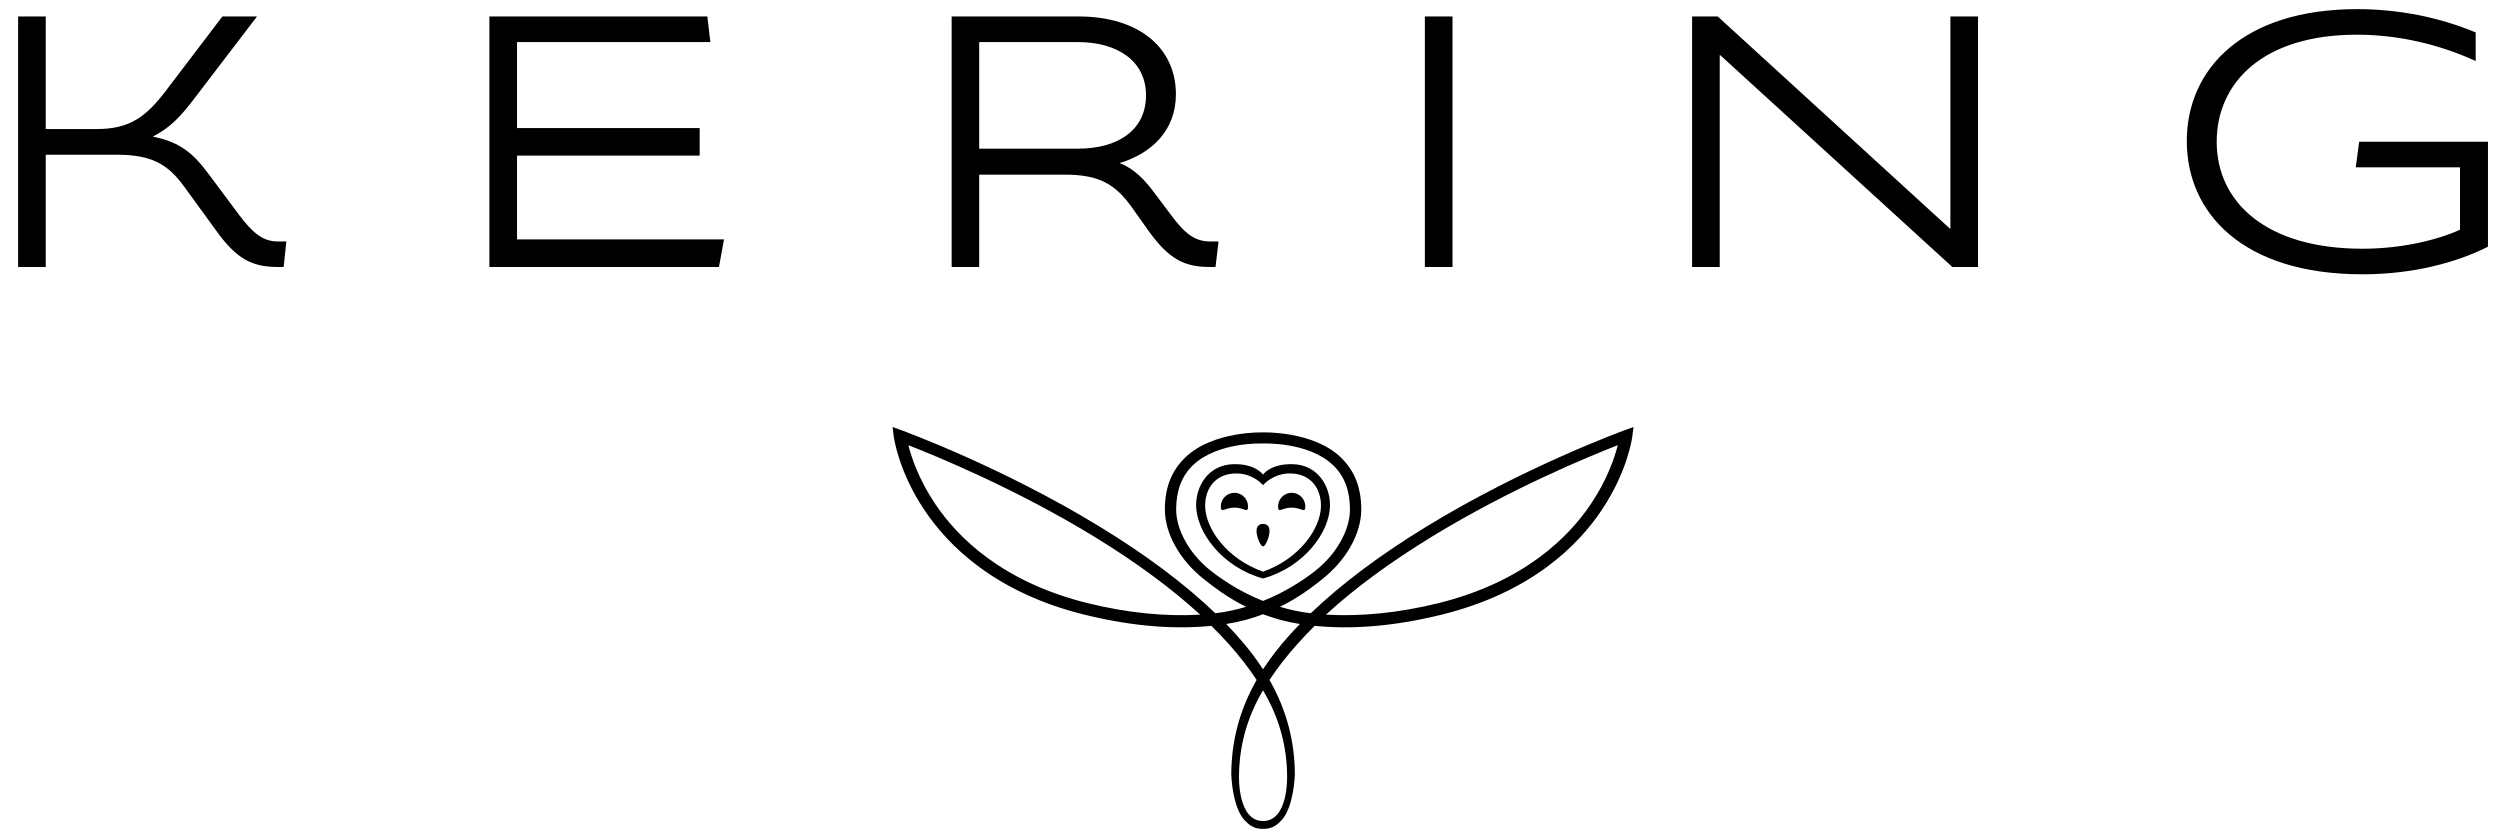 <?xml version="1.0" encoding="UTF-8"?>
<svg xmlns="http://www.w3.org/2000/svg" width="179" height="60" viewBox="0 0 179 60" fill="none">
  <g clip-path="url(#clip0_315_172)">
    <path d="M19.906 19.116C18.048 19.116 16.95 18.544 15.52 16.569L13.186 13.359C12.022 11.764 10.876 11.077 8.348 11.077H3.275V19.116H1.297V1.177H3.275V9.24H6.919C9.301 9.24 10.447 8.361 11.853 6.531L15.924 1.177H18.404L14.042 6.886C12.951 8.337 12.209 9.126 10.972 9.764V9.79C12.878 10.17 13.831 10.959 14.971 12.506L17.119 15.385C18.12 16.715 18.832 17.288 19.906 17.288H20.503L20.31 19.118L19.906 19.116ZM35.04 19.116V1.177H50.645L50.862 3.014H37.019V9.168H50.096V11.143H37.019V17.141H51.839L51.477 19.116H35.04ZM86.626 19.116C84.792 19.116 83.695 18.544 82.265 16.569L81.052 14.859C79.858 13.191 78.718 12.504 76.239 12.504H70.11V19.116H68.138V1.177H77.192C81.692 1.177 84.195 3.532 84.195 6.747C84.195 9.361 82.434 10.981 80.196 11.667V11.693C81.24 12.097 81.981 12.886 82.766 13.957L83.839 15.385C84.841 16.739 85.552 17.288 86.65 17.288H87.248L87.03 19.118L86.626 19.116ZM77.192 3.014H70.11V10.643H77.192C80.027 10.643 82.054 9.337 82.054 6.82C82.054 4.345 79.979 3.014 77.192 3.014ZM102.02 1.177H103.999V19.116H102.02V1.177ZM139.787 19.116L123.18 3.959H123.132V19.116H121.154V1.177H122.988L139.6 16.358H139.648V1.177H141.626V19.116H139.787ZM169.151 19.64C160.507 19.64 156.574 15.19 156.574 10.101C156.574 4.941 160.597 0.654 168.771 0.654C171.726 0.654 174.634 1.226 177.258 2.322V4.369C174.706 3.201 171.775 2.484 168.747 2.484C161.979 2.484 158.715 5.959 158.715 10.15C158.715 14.431 162.196 17.809 169.151 17.809C171.944 17.809 174.513 17.189 176.136 16.448V11.98H168.674L168.915 10.15H178.138V17.665C175.828 18.833 172.68 19.64 169.151 19.64Z" fill="black"></path>
    <path d="M87.41 36.259C87.41 36.795 87.694 36.344 88.388 36.344C89.105 36.344 89.359 36.795 89.359 36.259C89.359 35.724 88.924 35.284 88.388 35.284C87.851 35.284 87.41 35.724 87.41 36.259Z" fill="black"></path>
    <path d="M93.461 36.259C93.461 36.795 93.177 36.344 92.483 36.344C91.766 36.344 91.512 36.795 91.512 36.259C91.512 35.724 91.946 35.284 92.483 35.284C93.02 35.284 93.461 35.724 93.461 36.259Z" fill="black"></path>
    <path d="M90.433 37.512C90.692 37.512 90.897 37.644 90.897 38.03C90.897 38.415 90.626 39.12 90.433 39.12C90.246 39.12 89.968 38.415 89.968 38.03C89.968 37.644 90.179 37.512 90.433 37.512Z" fill="black"></path>
    <path d="M90.432 43.979C91.223 44.28 92.097 44.527 93.074 44.678C92.809 44.949 92.556 45.22 92.308 45.497C91.579 46.309 90.957 47.117 90.432 47.923C89.914 47.117 89.292 46.309 88.556 45.497C88.315 45.22 88.056 44.949 87.796 44.678C88.774 44.527 89.648 44.281 90.432 43.979ZM90.432 58.786C88.611 58.786 88.713 55.601 88.713 55.565C88.726 53.541 89.22 51.482 90.432 49.423C91.651 51.482 92.145 53.541 92.158 55.565C92.158 55.6 92.26 58.786 90.432 58.786ZM90.432 31.755C90.432 31.755 93.69 31.611 95.457 33.315C96.278 34.098 96.657 35.163 96.657 36.476C96.657 37.903 95.741 39.65 94.142 40.896C93.099 41.709 91.838 42.468 90.432 43.028C89.033 42.468 87.772 41.709 86.729 40.896C85.13 39.65 84.213 37.903 84.213 36.476C84.213 35.163 84.593 34.098 85.408 33.315C87.181 31.611 90.432 31.755 90.432 31.755ZM94.938 44.009C96.989 42.124 99.529 40.258 102.509 38.433C108.161 34.977 113.867 32.64 115.833 31.876C115.61 32.755 115.085 34.321 113.933 36.049C112.317 38.469 109.102 41.679 102.973 43.19C100.144 43.889 97.412 44.154 94.938 44.009ZM77.898 43.19C71.763 41.679 68.554 38.469 66.938 36.049C65.785 34.321 65.261 32.755 65.037 31.876C66.998 32.64 72.71 34.977 78.362 38.433C81.342 40.258 83.876 42.124 85.933 44.009C83.459 44.154 80.727 43.889 77.898 43.19ZM90.432 30.96C90.432 30.96 86.855 30.84 84.871 32.749C83.876 33.706 83.405 34.917 83.405 36.476C83.405 38.174 84.442 40.101 86.258 41.516C86.861 41.992 87.851 42.769 89.22 43.449C88.514 43.66 87.772 43.822 87.018 43.907C84.823 41.805 82.054 39.728 78.742 37.711C71.727 33.417 64.633 30.84 64.561 30.81L63.909 30.575L63.994 31.262C64.011 31.364 64.332 33.743 66.184 36.513C67.885 39.066 71.251 42.432 77.644 44.01C81.288 44.907 84.298 45.057 86.735 44.81C87.157 45.226 87.555 45.647 87.935 46.063C88.719 46.936 89.401 47.809 89.974 48.682C88.695 50.928 88.177 53.15 88.158 55.426C88.158 55.529 88.237 57.787 89.111 58.726C89.558 59.208 89.902 59.346 90.432 59.346C90.969 59.346 91.313 59.208 91.76 58.726C92.634 57.787 92.713 55.529 92.713 55.426C92.695 53.15 92.17 50.928 90.897 48.682C91.47 47.809 92.152 46.936 92.936 46.063C93.31 45.647 93.714 45.226 94.13 44.81C96.573 45.057 99.583 44.907 103.22 44.01C109.614 42.432 112.986 39.066 114.687 36.513C116.539 33.743 116.859 31.364 116.871 31.262L116.962 30.575L116.31 30.81C116.238 30.84 109.138 33.417 102.123 37.711C98.817 39.728 96.048 41.805 93.853 43.907C93.093 43.823 92.357 43.66 91.645 43.449C93.02 42.769 94.01 41.992 94.613 41.516C96.428 40.101 97.466 38.174 97.466 36.476C97.466 34.917 96.996 33.706 96 32.749C94.016 30.84 90.432 30.96 90.432 30.96Z" fill="black"></path>
    <path d="M88.508 33.899C87.03 33.899 86.288 34.971 86.288 36.199C86.288 37.831 87.826 40.011 90.432 40.932C93.044 40.011 94.582 37.831 94.582 36.199C94.582 34.971 93.84 33.899 92.362 33.899C91.126 33.899 90.456 34.718 90.432 34.736C90.415 34.719 89.739 33.899 88.508 33.899ZM90.432 33.983C90.432 33.983 90.969 33.183 92.586 33.237C94.341 33.291 95.228 34.784 95.228 36.157C95.228 38.126 93.328 40.625 90.432 41.42C87.543 40.625 85.643 38.126 85.643 36.157C85.643 34.784 86.529 33.291 88.285 33.237C89.895 33.183 90.432 33.983 90.432 33.983Z" fill="black"></path>
  </g>
  <defs>
    <clipPath id="clip0_315_172">
      <rect width="178" height="60" fill="white" transform="translate(0.718)"></rect>
    </clipPath>
  </defs>
</svg>
